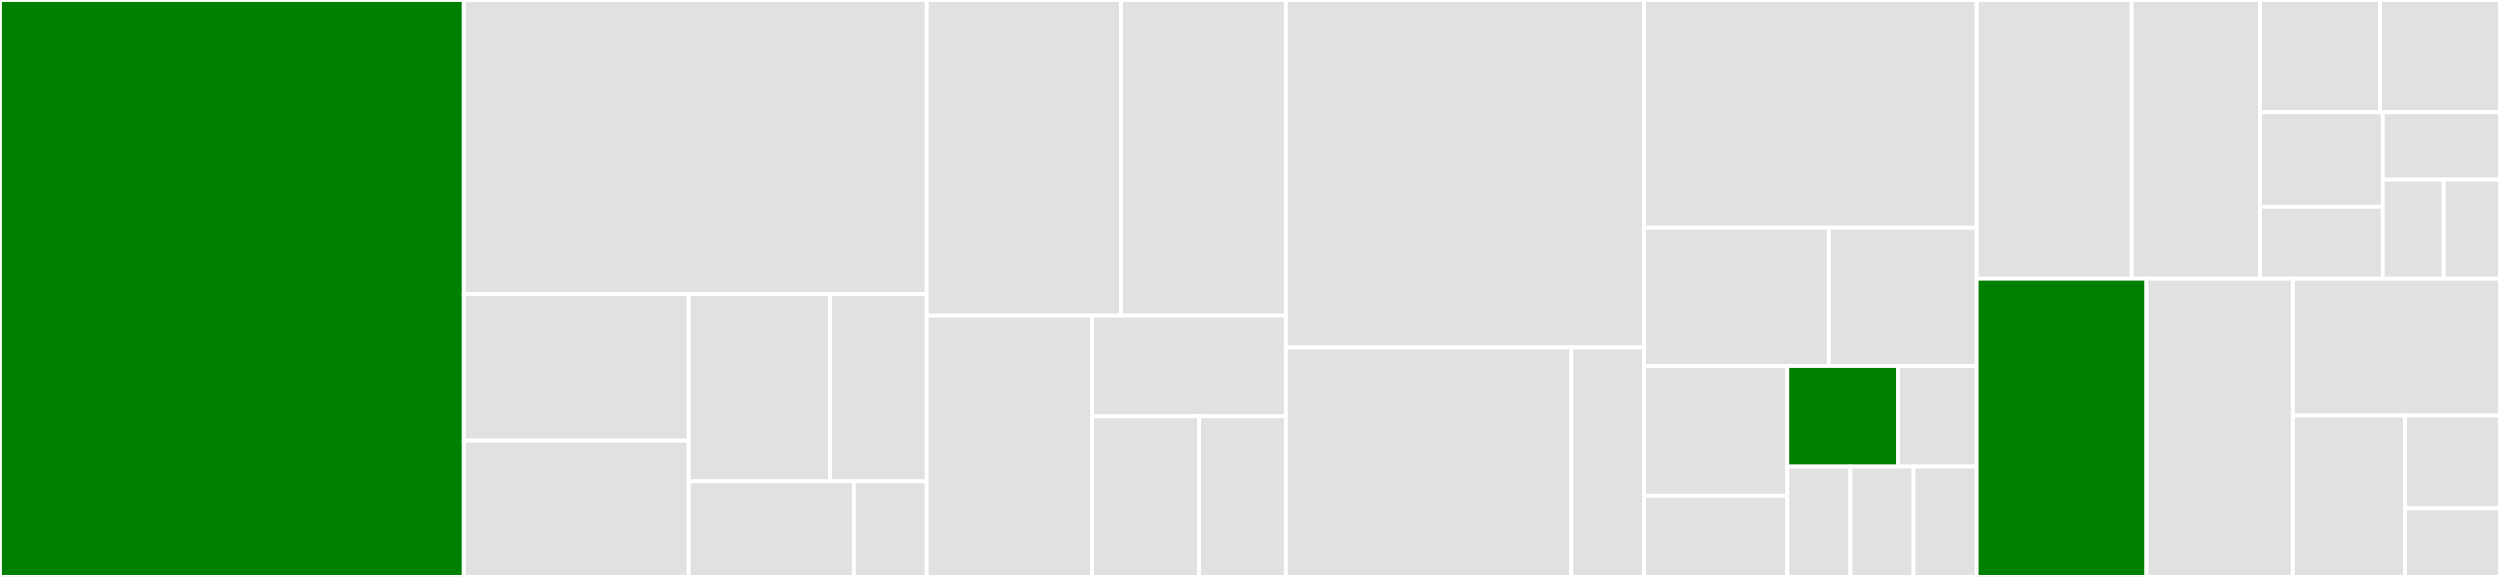 <svg baseProfile="full" width="650" height="150" viewBox="0 0 650 150" version="1.1"
xmlns="http://www.w3.org/2000/svg" xmlns:ev="http://www.w3.org/2001/xml-events"
xmlns:xlink="http://www.w3.org/1999/xlink">

<rect x="0" y="0" width="650" height="150" fill="#333333" stroke="none"/>

<style>rect.s{mask:url(#mask);}</style>
<defs>
  <pattern id="white" width="4" height="4" patternUnits="userSpaceOnUse" patternTransform="rotate(45)">
    <rect width="2" height="2" transform="translate(0,0)" fill="white"></rect>
  </pattern>
  <mask id="mask">
    <rect x="0" y="0" width="100%" height="100%" fill="url(#white)"></rect>
  </mask>
</defs>

<rect x="0" y="0" width="120.58" height="150.0" fill="green" stroke="white" stroke-width="1" class=" tooltipped" data-content="tkn.ts"><title>tkn.ts</title></rect>
<rect x="120.58" y="0" width="120.37" height="76.435" fill="#e1e1e1" stroke="white" stroke-width="1" class=" tooltipped" data-content="yaml-support/tkn-yaml.ts"><title>yaml-support/tkn-yaml.ts</title></rect>
<rect x="120.58" y="76.435" width="58.478" height="38.125" fill="#e1e1e1" stroke="white" stroke-width="1" class=" tooltipped" data-content="yaml-support/tkn-editing.ts"><title>yaml-support/tkn-editing.ts</title></rect>
<rect x="120.58" y="114.56" width="58.478" height="35.44" fill="#e1e1e1" stroke="white" stroke-width="1" class=" tooltipped" data-content="yaml-support/tkn-yaml-schema.ts"><title>yaml-support/tkn-yaml-schema.ts</title></rect>
<rect x="179.058" y="76.435" width="36.749" height="48.705" fill="#e1e1e1" stroke="white" stroke-width="1" class=" tooltipped" data-content="yaml-support/yaml-locator.ts"><title>yaml-support/yaml-locator.ts</title></rect>
<rect x="215.806" y="76.435" width="25.144" height="48.705" fill="#e1e1e1" stroke="white" stroke-width="1" class=" tooltipped" data-content="yaml-support/tkn-tasks-provider.ts"><title>yaml-support/tkn-tasks-provider.ts</title></rect>
<rect x="179.058" y="125.14" width="42.946" height="24.86" fill="#e1e1e1" stroke="white" stroke-width="1" class=" tooltipped" data-content="yaml-support/tkn-yaml-scheme-generator.ts"><title>yaml-support/tkn-yaml-scheme-generator.ts</title></rect>
<rect x="222.003" y="125.14" width="18.947" height="24.86" fill="#e1e1e1" stroke="white" stroke-width="1" class=" tooltipped" data-content="yaml-support/tkn-scheme-storage.ts"><title>yaml-support/tkn-scheme-storage.ts</title></rect>
<rect x="240.95" y="0" width="50.509" height="82.063" fill="#e1e1e1" stroke="white" stroke-width="1" class=" tooltipped" data-content="pipeline/pipeline-graph.ts"><title>pipeline/pipeline-graph.ts</title></rect>
<rect x="291.459" y="0" width="42.856" height="82.063" fill="#e1e1e1" stroke="white" stroke-width="1" class=" tooltipped" data-content="pipeline/preview.ts"><title>pipeline/preview.ts</title></rect>
<rect x="240.95" y="82.063" width="42.985" height="67.937" fill="#e1e1e1" stroke="white" stroke-width="1" class=" tooltipped" data-content="pipeline/customTektonExplorer.ts"><title>pipeline/customTektonExplorer.ts</title></rect>
<rect x="283.935" y="82.063" width="50.38" height="26.178" fill="#e1e1e1" stroke="white" stroke-width="1" class=" tooltipped" data-content="pipeline/pipelineExplorer.ts"><title>pipeline/pipelineExplorer.ts</title></rect>
<rect x="283.935" y="108.24" width="27.822" height="41.76" fill="#e1e1e1" stroke="white" stroke-width="1" class=" tooltipped" data-content="pipeline/pipeline-preview.ts"><title>pipeline/pipeline-preview.ts</title></rect>
<rect x="311.757" y="108.24" width="22.558" height="41.76" fill="#e1e1e1" stroke="white" stroke-width="1" class=" tooltipped" data-content="pipeline/preview-manager.ts"><title>pipeline/preview-manager.ts</title></rect>
<rect x="334.316" y="0" width="93.156" height="90.337" fill="#e1e1e1" stroke="white" stroke-width="1" class=" tooltipped" data-content="model/pipeline/pipeline-model.ts"><title>model/pipeline/pipeline-model.ts</title></rect>
<rect x="334.316" y="90.337" width="74.209" height="59.663" fill="#e1e1e1" stroke="white" stroke-width="1" class=" tooltipped" data-content="model/common.ts"><title>model/common.ts</title></rect>
<rect x="408.525" y="90.337" width="18.947" height="59.663" fill="#e1e1e1" stroke="white" stroke-width="1" class=" tooltipped" data-content="model/document.ts"><title>model/document.ts</title></rect>
<rect x="427.472" y="0" width="86.457" height="59.201" fill="#e1e1e1" stroke="white" stroke-width="1" class=" tooltipped" data-content="tekton/tektonitem.ts"><title>tekton/tektonitem.ts</title></rect>
<rect x="427.472" y="59.201" width="48.032" height="35.956" fill="#e1e1e1" stroke="white" stroke-width="1" class=" tooltipped" data-content="tekton/pipeline.ts"><title>tekton/pipeline.ts</title></rect>
<rect x="475.504" y="59.201" width="38.425" height="35.956" fill="#e1e1e1" stroke="white" stroke-width="1" class=" tooltipped" data-content="tekton/task.ts"><title>tekton/task.ts</title></rect>
<rect x="427.472" y="95.157" width="37.217" height="33.749" fill="#e1e1e1" stroke="white" stroke-width="1" class=" tooltipped" data-content="tekton/pipelineresource.ts"><title>tekton/pipelineresource.ts</title></rect>
<rect x="427.472" y="128.907" width="37.217" height="21.093" fill="#e1e1e1" stroke="white" stroke-width="1" class=" tooltipped" data-content="tekton/pipelinerun.ts"><title>tekton/pipelinerun.ts</title></rect>
<rect x="464.689" y="95.157" width="28.824" height="26.146" fill="green" stroke="white" stroke-width="1" class=" tooltipped" data-content="tekton/taskrun.ts"><title>tekton/taskrun.ts</title></rect>
<rect x="493.512" y="95.157" width="20.417" height="26.146" fill="#e1e1e1" stroke="white" stroke-width="1" class=" tooltipped" data-content="tekton/clustertask.ts"><title>tekton/clustertask.ts</title></rect>
<rect x="464.689" y="121.303" width="16.414" height="28.697" fill="#e1e1e1" stroke="white" stroke-width="1" class=" tooltipped" data-content="tekton/eventlistener.ts"><title>tekton/eventlistener.ts</title></rect>
<rect x="481.102" y="121.303" width="16.414" height="28.697" fill="#e1e1e1" stroke="white" stroke-width="1" class=" tooltipped" data-content="tekton/triggerbinding.ts"><title>tekton/triggerbinding.ts</title></rect>
<rect x="497.516" y="121.303" width="16.414" height="28.697" fill="#e1e1e1" stroke="white" stroke-width="1" class=" tooltipped" data-content="tekton/triggertemplate.ts"><title>tekton/triggertemplate.ts</title></rect>
<rect x="513.929" y="0" width="40.301" height="72.462" fill="#e1e1e1" stroke="white" stroke-width="1" class=" tooltipped" data-content="util/tektonresources.virtualfs.ts"><title>util/tektonresources.virtualfs.ts</title></rect>
<rect x="554.23" y="0" width="33.368" height="72.462" fill="#e1e1e1" stroke="white" stroke-width="1" class=" tooltipped" data-content="util/MultiStepInput.ts"><title>util/MultiStepInput.ts</title></rect>
<rect x="587.598" y="0" width="31.201" height="29.186" fill="#e1e1e1" stroke="white" stroke-width="1" class=" tooltipped" data-content="util/watch.ts"><title>util/watch.ts</title></rect>
<rect x="618.799" y="0" width="31.201" height="29.186" fill="#e1e1e1" stroke="white" stroke-width="1" class=" tooltipped" data-content="util/progress.ts"><title>util/progress.ts</title></rect>
<rect x="587.598" y="29.186" width="31.927" height="24.588" fill="#e1e1e1" stroke="white" stroke-width="1" class=" tooltipped" data-content="util/archive.ts"><title>util/archive.ts</title></rect>
<rect x="587.598" y="53.774" width="31.927" height="18.687" fill="#e1e1e1" stroke="white" stroke-width="1" class=" tooltipped" data-content="util/disposable.ts"><title>util/disposable.ts</title></rect>
<rect x="619.525" y="29.186" width="30.475" height="17.516" fill="#e1e1e1" stroke="white" stroke-width="1" class=" tooltipped" data-content="util/platform.ts"><title>util/platform.ts</title></rect>
<rect x="619.525" y="46.702" width="15.847" height="25.759" fill="#e1e1e1" stroke="white" stroke-width="1" class=" tooltipped" data-content="util/download.ts"><title>util/download.ts</title></rect>
<rect x="635.372" y="46.702" width="14.628" height="25.759" fill="#e1e1e1" stroke="white" stroke-width="1" class=" tooltipped" data-content="util/windowUtils.ts"><title>util/windowUtils.ts</title></rect>
<rect x="513.929" y="72.462" width="44.142" height="77.538" fill="green" stroke="white" stroke-width="1" class=" tooltipped" data-content="extension.ts"><title>extension.ts</title></rect>
<rect x="558.071" y="72.462" width="38.067" height="77.538" fill="#e1e1e1" stroke="white" stroke-width="1" class=" tooltipped" data-content="tools.ts"><title>tools.ts</title></rect>
<rect x="596.139" y="72.462" width="53.861" height="35.563" fill="#e1e1e1" stroke="white" stroke-width="1" class=" tooltipped" data-content="cli.ts"><title>cli.ts</title></rect>
<rect x="596.139" y="108.024" width="29.175" height="41.976" fill="#e1e1e1" stroke="white" stroke-width="1" class=" tooltipped" data-content="kubectl.ts"><title>kubectl.ts</title></rect>
<rect x="625.314" y="108.024" width="24.686" height="24.168" fill="#e1e1e1" stroke="white" stroke-width="1" class=" tooltipped" data-content="commands.ts"><title>commands.ts</title></rect>
<rect x="625.314" y="132.192" width="24.686" height="17.808" fill="#e1e1e1" stroke="white" stroke-width="1" class=" tooltipped" data-content="kubernetes.ts"><title>kubernetes.ts</title></rect>
</svg>